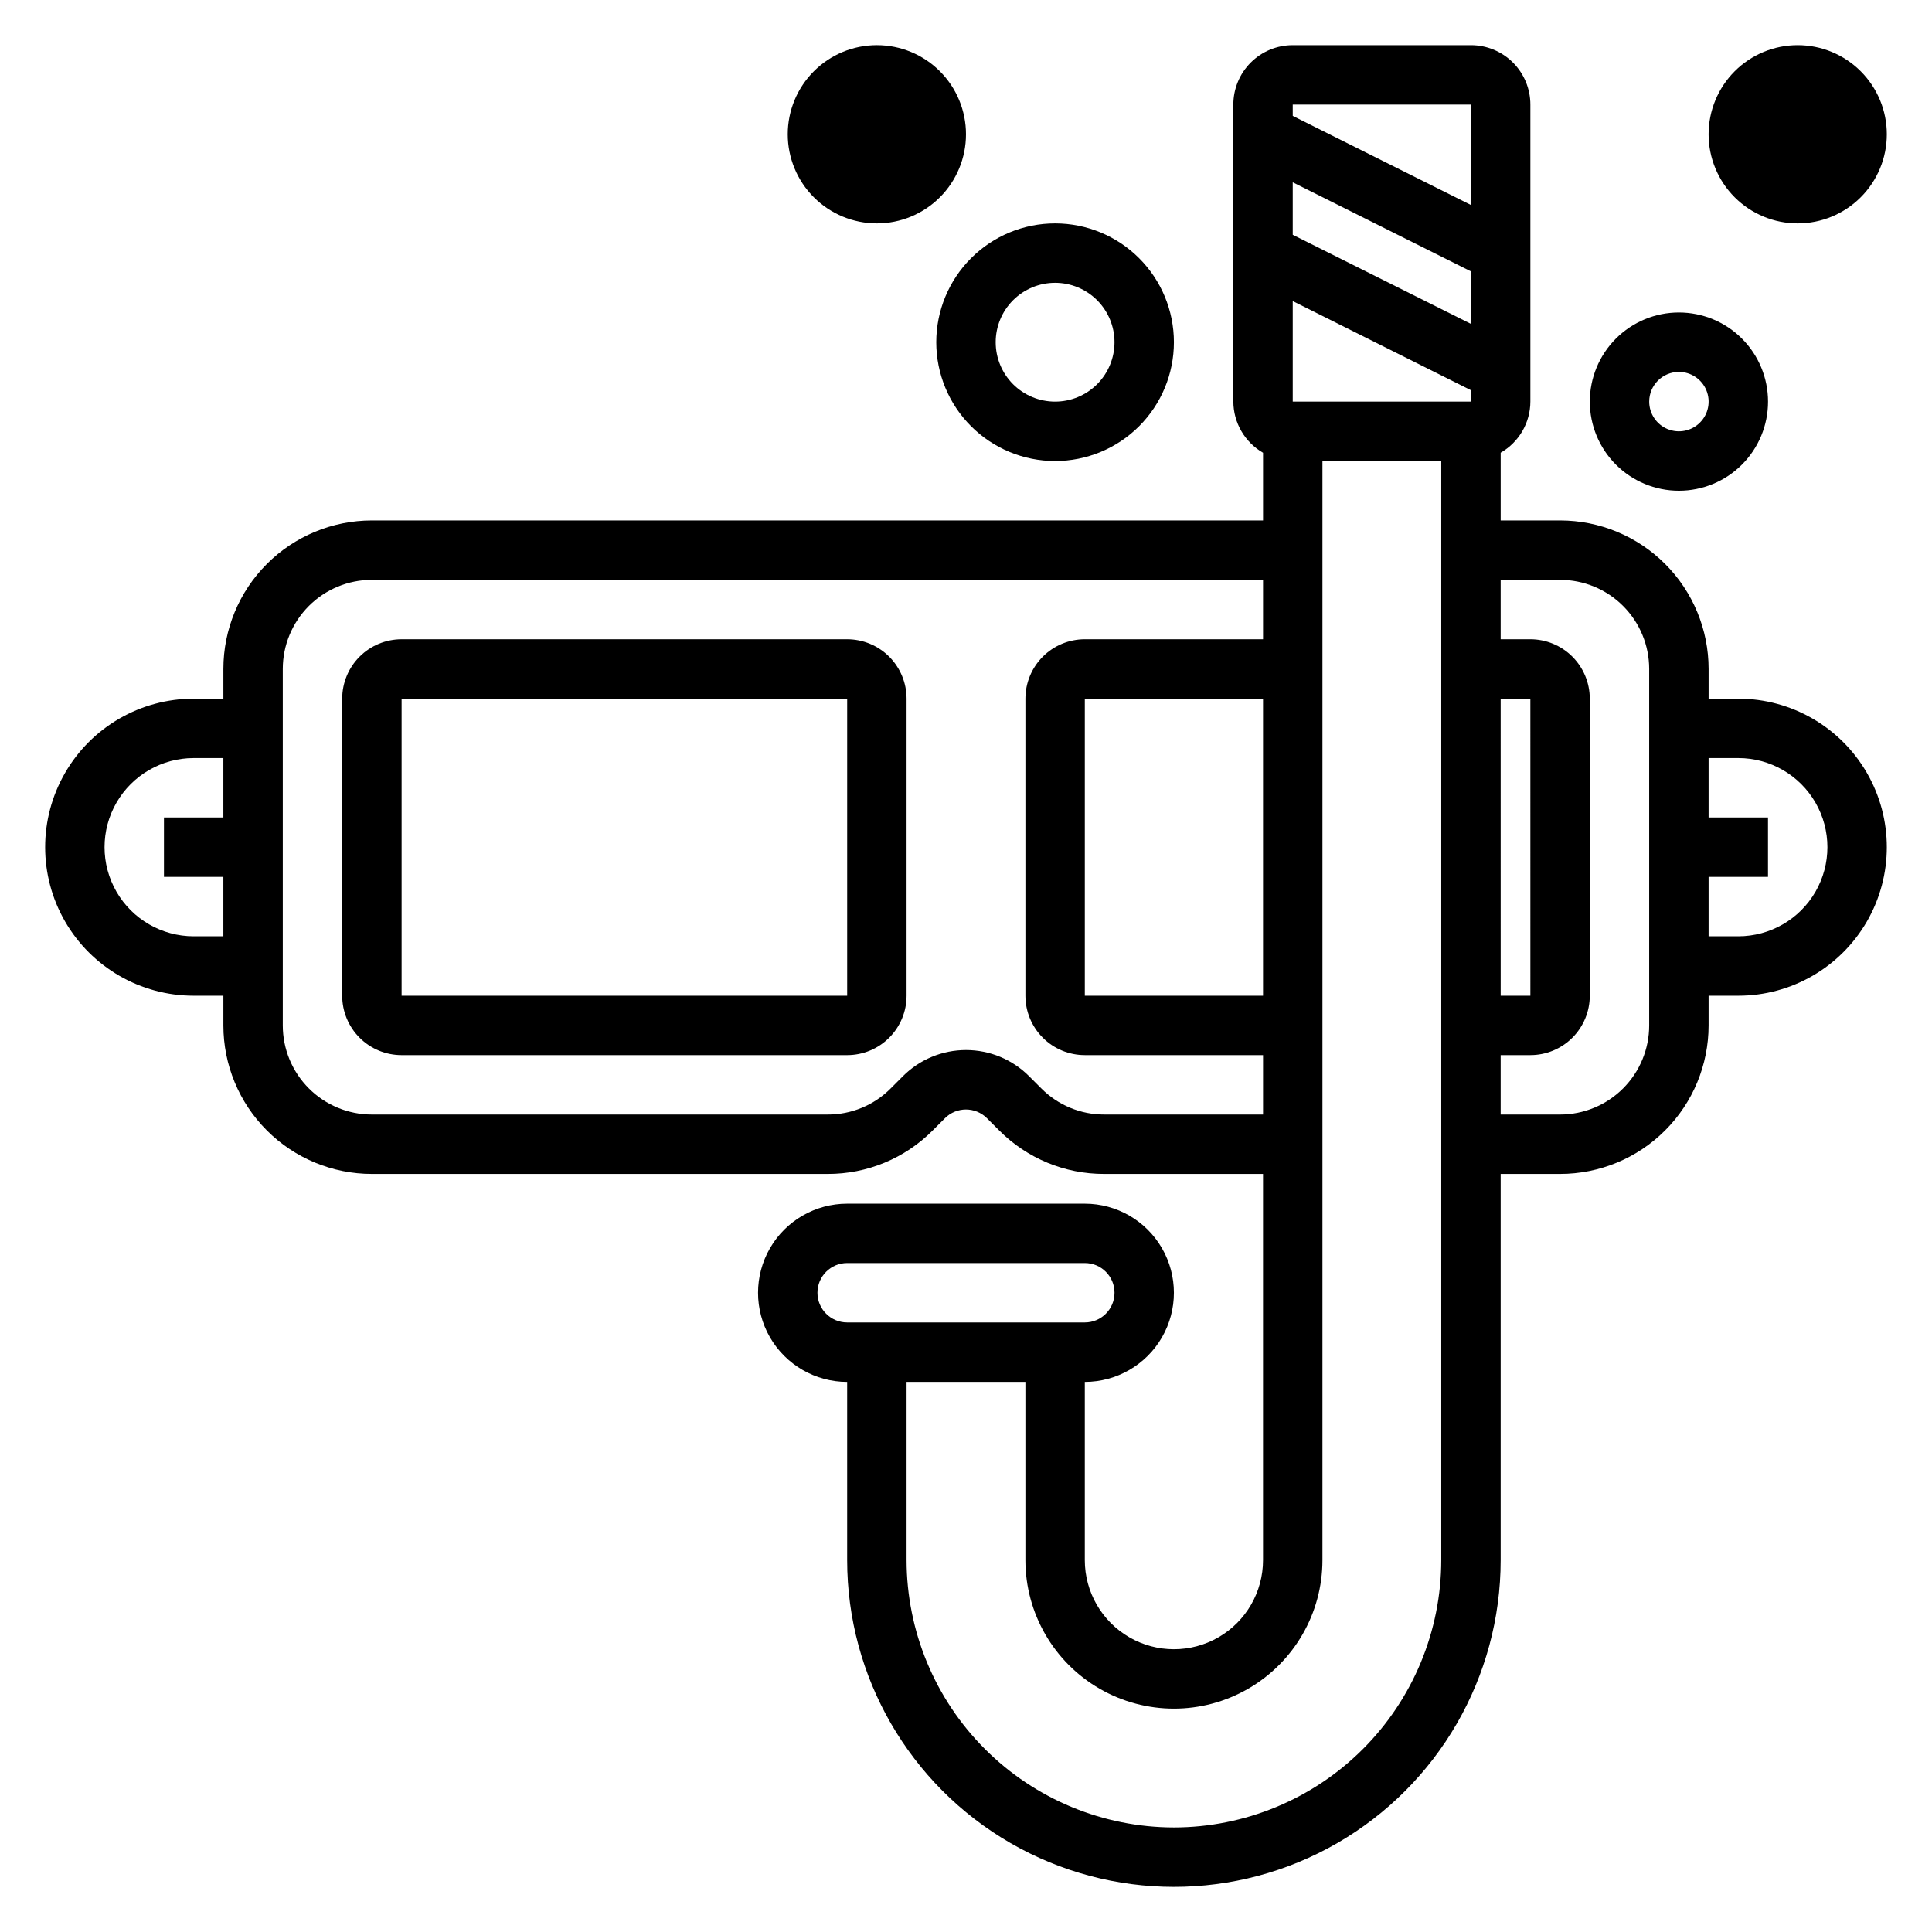 <?xml version="1.0" encoding="UTF-8"?>
<!-- The Best Svg Icon site in the world: iconSvg.co, Visit us! https://iconsvg.co -->
<svg fill="#000000" width="800px" height="800px" version="1.1" viewBox="144 144 512 512" xmlns="http://www.w3.org/2000/svg">
 <g>
  <path d="m368.51 313.41h-118.08c-4.176 0-8.18 1.66-11.133 4.609-2.953 2.953-4.609 6.961-4.609 11.133v78.723c0 4.176 1.656 8.18 4.609 11.133s6.957 4.609 11.133 4.609h118.08c4.176 0 8.18-1.656 11.133-4.609s4.609-6.957 4.609-11.133v-78.723c0-4.172-1.656-8.18-4.609-11.133-2.953-2.949-6.957-4.609-11.133-4.609zm-118.08 94.465v-78.723h118.08v78.719z"/>
  <path d="m604.67 329.15h-7.871v-7.871c0-10.438-4.148-20.449-11.531-27.832-7.379-7.379-17.391-11.527-27.832-11.527h-15.742v-17.949c4.852-2.785 7.852-7.945 7.871-13.539v-78.719c0-4.176-1.656-8.18-4.609-11.133s-6.957-4.613-11.133-4.613h-47.234c-4.176 0-8.18 1.66-11.133 4.613s-4.609 6.957-4.609 11.133v78.719c0.027 5.598 3.023 10.758 7.871 13.555v17.934h-236.16c-10.441 0-20.449 4.148-27.832 11.527-7.383 7.383-11.527 17.395-11.527 27.832v7.871h-7.875c-14.059 0-27.055 7.504-34.086 19.684-7.031 12.176-7.031 27.18 0 39.359 7.031 12.176 20.027 19.68 34.086 19.68h7.875v7.871c0 10.438 4.144 20.449 11.527 27.832 7.383 7.383 17.391 11.527 27.832 11.527h120.77c10.441 0.035 20.465-4.113 27.836-11.516l3.258-3.258c3.074-3.074 8.055-3.074 11.129 0l3.258 3.258h0.004c7.367 7.402 17.391 11.551 27.836 11.516h42.066v102.34c0 8.438-4.5 16.234-11.809 20.453-7.305 4.219-16.309 4.219-23.617 0-7.305-4.219-11.805-12.016-11.805-20.453v-47.23c8.434 0 16.23-4.5 20.449-11.809 4.219-7.305 4.219-16.309 0-23.617-4.219-7.305-12.016-11.805-20.449-11.805h-62.977c-8.438 0-16.234 4.5-20.453 11.805-4.219 7.309-4.219 16.312 0 23.617 4.219 7.309 12.016 11.809 20.453 11.809v47.23c0 30.938 16.504 59.523 43.293 74.992 26.793 15.469 59.801 15.469 86.594 0 26.793-15.469 43.297-44.055 43.297-74.992v-102.34h15.742c10.441 0 20.453-4.144 27.832-11.527 7.383-7.383 11.531-17.395 11.531-27.832v-7.871h7.871c14.062 0 27.055-7.504 34.086-19.68 7.031-12.18 7.031-27.184 0-39.359-7.031-12.18-20.023-19.684-34.086-19.684zm-409.35 62.977c-8.434 0-16.23-4.5-20.449-11.805-4.219-7.309-4.219-16.312 0-23.617 4.219-7.309 12.016-11.809 20.449-11.809h7.875v15.742h-15.746v15.742l15.746 0.004v15.742zm346.37-62.977h7.871l0.004 78.723h-7.871zm-55.102-78.719v-26.637l47.23 23.617 0.004 3.019zm47.23-20.594-47.23-23.617v-13.914l47.23 23.617zm0.004-58.125v26.613l-47.23-23.617-0.004-2.996zm-55.105 236.16h-47.23v-78.723h47.23zm-42.051 31.488c-6.269 0.023-12.281-2.469-16.699-6.914l-3.258-3.258c-4.43-4.434-10.438-6.922-16.703-6.922-6.266 0-12.277 2.488-16.707 6.922l-3.258 3.258c-4.422 4.449-10.441 6.941-16.711 6.914h-120.77c-6.266 0-12.27-2.488-16.699-6.918-4.43-4.43-6.918-10.434-6.918-16.699v-94.465c0-6.262 2.488-12.27 6.918-16.699s10.434-6.914 16.699-6.914h236.16v15.742h-47.23c-4.176 0-8.184 1.66-11.133 4.609-2.953 2.953-4.613 6.961-4.613 11.133v78.723c0 4.176 1.66 8.18 4.613 11.133 2.949 2.953 6.957 4.609 11.133 4.609h47.23v15.742zm-68.156 55.102c-4.348 0-7.875-3.523-7.875-7.871s3.527-7.871 7.875-7.871h62.977c4.348 0 7.871 3.523 7.871 7.871s-3.523 7.871-7.871 7.871zm86.59 133.83c-18.785-0.02-36.793-7.492-50.074-20.773-13.285-13.281-20.754-31.293-20.773-50.078v-47.23h31.488v47.23c0 14.062 7.504 27.059 19.68 34.09 12.18 7.031 27.184 7.031 39.359 0 12.18-7.031 19.68-20.027 19.68-34.09v-291.26h31.488v291.26c-0.016 18.785-7.484 36.797-20.77 50.082-13.281 13.281-31.293 20.75-50.078 20.77zm125.95-212.55c0 6.266-2.488 12.27-6.918 16.699-4.426 4.43-10.434 6.918-16.699 6.918h-15.742v-15.746h7.871c4.176 0 8.18-1.656 11.133-4.609s4.613-6.957 4.613-11.133v-78.723c0-4.172-1.66-8.18-4.613-11.133-2.953-2.949-6.957-4.609-11.133-4.609h-7.871v-15.742h15.742c6.266 0 12.273 2.484 16.699 6.914 4.43 4.43 6.918 10.438 6.918 16.699zm23.617-23.617h-7.871v-15.742h15.742v-15.746h-15.742v-15.742h7.871c8.438 0 16.234 4.5 20.453 11.809 4.219 7.305 4.219 16.309 0 23.617-4.219 7.305-12.016 11.805-20.453 11.805z"/>
  <path d="m423.61 266.18c8.352 0 16.363-3.32 22.266-9.223 5.906-5.906 9.223-13.914 9.223-22.266s-3.316-16.363-9.223-22.266c-5.902-5.906-13.914-9.223-22.266-9.223-8.352 0-16.359 3.316-22.266 9.223-5.902 5.902-9.223 13.914-9.223 22.266s3.32 16.359 9.223 22.266c5.906 5.902 13.914 9.223 22.266 9.223zm0-47.23v-0.004c4.176 0 8.18 1.66 11.133 4.613 2.953 2.953 4.613 6.957 4.613 11.133s-1.66 8.18-4.613 11.133c-2.953 2.949-6.957 4.609-11.133 4.609s-8.18-1.66-11.133-4.609c-2.953-2.953-4.609-6.957-4.609-11.133s1.656-8.18 4.609-11.133c2.953-2.953 6.957-4.613 11.133-4.613z"/>
  <path d="m376.38 203.2c6.262 0 12.27-2.488 16.699-6.918 4.43-4.43 6.918-10.438 6.918-16.699s-2.488-12.27-6.918-16.699c-4.43-4.43-10.438-6.918-16.699-6.918-6.266 0-12.27 2.488-16.699 6.918-4.43 4.43-6.918 10.438-6.918 16.699s2.488 12.27 6.918 16.699c4.43 4.43 10.434 6.918 16.699 6.918z"/>
  <path d="m588.93 274.05c6.266 0 12.273-2.488 16.699-6.918 4.43-4.43 6.918-10.434 6.918-16.699 0-6.262-2.488-12.27-6.918-16.699-4.426-4.43-10.434-6.918-16.699-6.918-6.262 0-12.27 2.488-16.699 6.918-4.426 4.43-6.914 10.438-6.914 16.699 0 6.266 2.488 12.27 6.914 16.699 4.43 4.43 10.438 6.918 16.699 6.918zm0-31.488c3.184 0 6.055 1.918 7.273 4.859 1.219 2.941 0.547 6.328-1.707 8.578-2.25 2.25-5.637 2.926-8.578 1.707-2.941-1.219-4.859-4.09-4.859-7.273 0-4.348 3.523-7.871 7.871-7.871z"/>
  <path d="m620.41 203.2c6.266 0 12.27-2.488 16.699-6.918 4.43-4.43 6.918-10.438 6.918-16.699s-2.488-12.27-6.918-16.699c-4.43-4.43-10.434-6.918-16.699-6.918-6.262 0-12.27 2.488-16.699 6.918-4.426 4.43-6.914 10.438-6.914 16.699s2.488 12.27 6.914 16.699c4.43 4.43 10.438 6.918 16.699 6.918z"/>
 </g>
</svg>